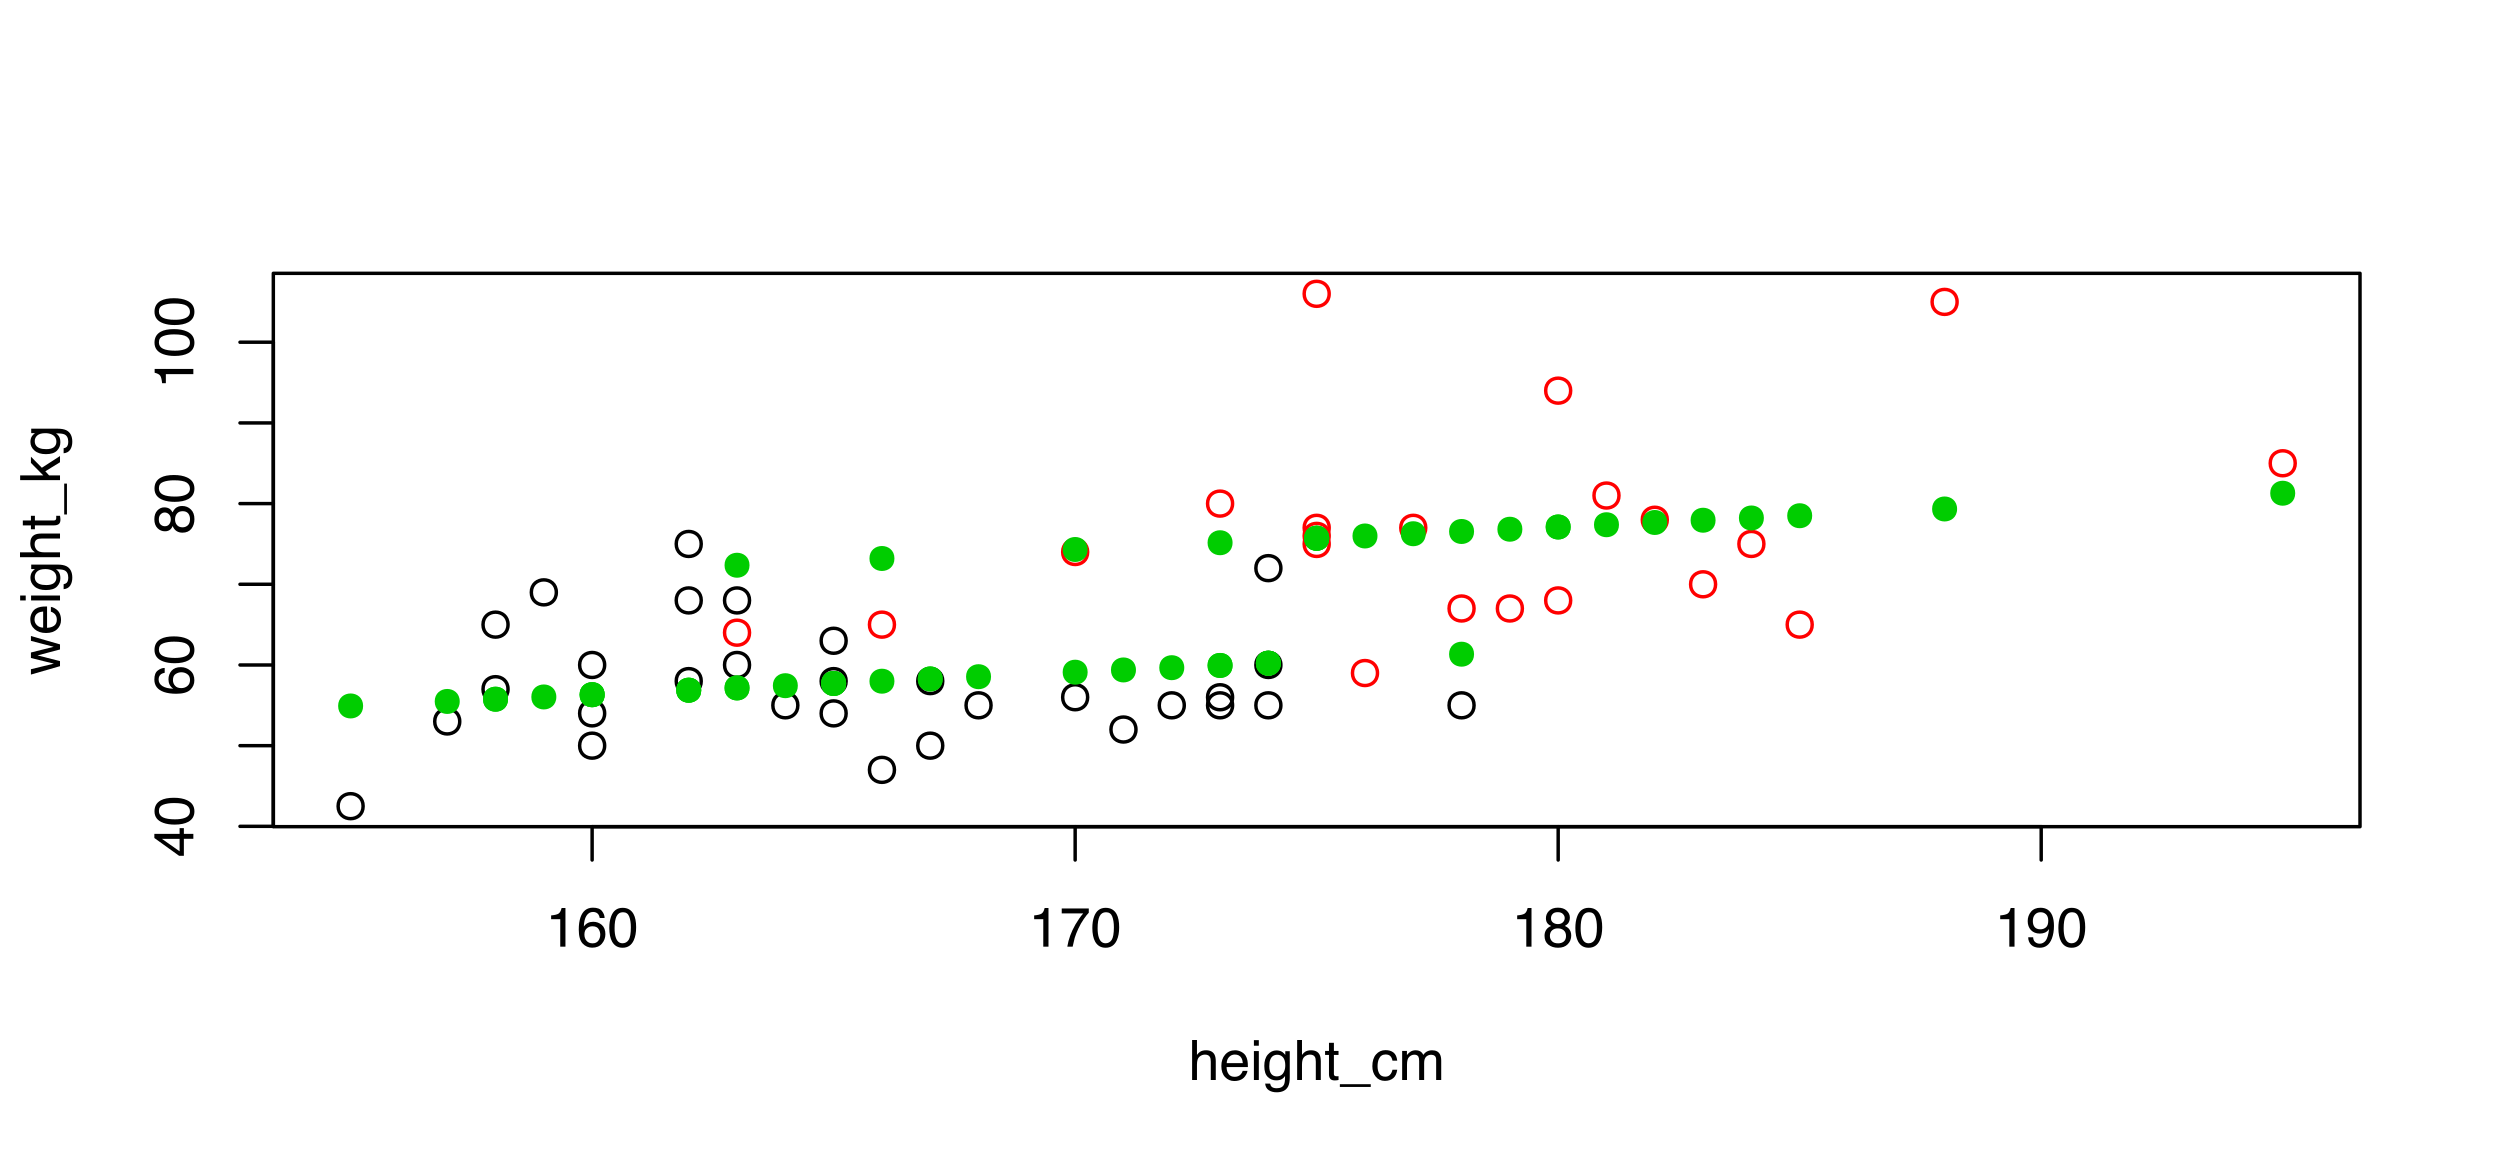 <?xml version="1.0" encoding="UTF-8"?>
<svg xmlns="http://www.w3.org/2000/svg" xmlns:xlink="http://www.w3.org/1999/xlink" width="540pt" height="252pt" viewBox="0 0 540 252" version="1.1">
<defs>
<g>
<symbol overflow="visible" id="glyph0-0">
<path style="stroke:none;" d="M 0.391 0 L 0.391 -8.609 L 7.219 -8.609 L 7.219 0 Z M 6.141 -1.078 L 6.141 -7.531 L 1.469 -7.531 L 1.469 -1.078 Z M 6.141 -1.078 "/>
</symbol>
<symbol overflow="visible" id="glyph0-1">
<path style="stroke:none;" d="M 1.156 -5.938 L 1.156 -6.75 C 1.914 -6.82 2.441 -6.945 2.734 -7.125 C 3.035 -7.301 3.266 -7.711 3.422 -8.359 L 4.25 -8.359 L 4.25 0 L 3.125 0 L 3.125 -5.938 Z M 1.156 -5.938 "/>
</symbol>
<symbol overflow="visible" id="glyph0-2">
<path style="stroke:none;" d="M 3.516 -8.422 C 4.453 -8.422 5.102 -8.176 5.469 -7.688 C 5.844 -7.207 6.031 -6.707 6.031 -6.188 L 4.984 -6.188 C 4.922 -6.52 4.82 -6.781 4.688 -6.969 C 4.426 -7.32 4.039 -7.5 3.531 -7.5 C 2.938 -7.5 2.461 -7.223 2.109 -6.672 C 1.766 -6.129 1.578 -5.352 1.547 -4.344 C 1.785 -4.695 2.086 -4.961 2.453 -5.141 C 2.785 -5.297 3.16 -5.375 3.578 -5.375 C 4.285 -5.375 4.898 -5.148 5.422 -4.703 C 5.941 -4.254 6.203 -3.582 6.203 -2.688 C 6.203 -1.926 5.953 -1.25 5.453 -0.656 C 4.961 -0.07 4.258 0.219 3.344 0.219 C 2.551 0.219 1.867 -0.078 1.297 -0.672 C 0.734 -1.273 0.453 -2.281 0.453 -3.688 C 0.453 -4.727 0.578 -5.613 0.828 -6.344 C 1.316 -7.727 2.211 -8.422 3.516 -8.422 Z M 3.438 -0.719 C 3.988 -0.719 4.398 -0.906 4.672 -1.281 C 4.953 -1.656 5.094 -2.098 5.094 -2.609 C 5.094 -3.035 4.969 -3.441 4.719 -3.828 C 4.477 -4.211 4.031 -4.406 3.375 -4.406 C 2.926 -4.406 2.531 -4.254 2.188 -3.953 C 1.844 -3.66 1.672 -3.211 1.672 -2.609 C 1.672 -2.078 1.828 -1.629 2.141 -1.266 C 2.453 -0.898 2.883 -0.719 3.438 -0.719 Z M 3.438 -0.719 "/>
</symbol>
<symbol overflow="visible" id="glyph0-3">
<path style="stroke:none;" d="M 3.25 -8.391 C 4.332 -8.391 5.117 -7.941 5.609 -7.047 C 5.984 -6.359 6.172 -5.41 6.172 -4.203 C 6.172 -3.066 6 -2.125 5.656 -1.375 C 5.164 -0.301 4.359 0.234 3.234 0.234 C 2.234 0.234 1.484 -0.203 0.984 -1.078 C 0.578 -1.816 0.375 -2.801 0.375 -4.031 C 0.375 -4.977 0.5 -5.797 0.75 -6.484 C 1.207 -7.754 2.039 -8.391 3.25 -8.391 Z M 3.234 -0.734 C 3.785 -0.734 4.223 -0.973 4.547 -1.453 C 4.867 -1.941 5.031 -2.848 5.031 -4.172 C 5.031 -5.117 4.91 -5.898 4.672 -6.516 C 4.441 -7.129 3.988 -7.438 3.312 -7.438 C 2.688 -7.438 2.227 -7.145 1.938 -6.562 C 1.656 -5.977 1.516 -5.117 1.516 -3.984 C 1.516 -3.129 1.609 -2.441 1.797 -1.922 C 2.078 -1.129 2.555 -0.734 3.234 -0.734 Z M 3.234 -0.734 "/>
</symbol>
<symbol overflow="visible" id="glyph0-4">
<path style="stroke:none;" d="M 6.281 -8.25 L 6.281 -7.328 C 6.008 -7.066 5.648 -6.613 5.203 -5.969 C 4.754 -5.32 4.359 -4.625 4.016 -3.875 C 3.672 -3.133 3.41 -2.469 3.234 -1.875 C 3.129 -1.488 2.984 -0.863 2.797 0 L 1.641 0 C 1.898 -1.602 2.484 -3.195 3.391 -4.781 C 3.93 -5.707 4.492 -6.508 5.078 -7.188 L 0.438 -7.188 L 0.438 -8.25 Z M 6.281 -8.25 "/>
</symbol>
<symbol overflow="visible" id="glyph0-5">
<path style="stroke:none;" d="M 3.266 -4.875 C 3.734 -4.875 4.098 -5.004 4.359 -5.266 C 4.617 -5.523 4.75 -5.832 4.75 -6.188 C 4.75 -6.5 4.625 -6.785 4.375 -7.047 C 4.125 -7.316 3.742 -7.453 3.234 -7.453 C 2.723 -7.453 2.352 -7.316 2.125 -7.047 C 1.895 -6.785 1.781 -6.484 1.781 -6.141 C 1.781 -5.742 1.926 -5.43 2.219 -5.203 C 2.52 -4.984 2.867 -4.875 3.266 -4.875 Z M 3.328 -0.719 C 3.816 -0.719 4.223 -0.848 4.547 -1.109 C 4.867 -1.379 5.031 -1.773 5.031 -2.297 C 5.031 -2.836 4.863 -3.25 4.531 -3.531 C 4.195 -3.812 3.77 -3.953 3.25 -3.953 C 2.75 -3.953 2.336 -3.805 2.016 -3.516 C 1.703 -3.234 1.547 -2.836 1.547 -2.328 C 1.547 -1.891 1.691 -1.508 1.984 -1.188 C 2.273 -0.875 2.723 -0.719 3.328 -0.719 Z M 1.828 -4.469 C 1.535 -4.594 1.305 -4.738 1.141 -4.906 C 0.836 -5.219 0.688 -5.625 0.688 -6.125 C 0.688 -6.75 0.91 -7.285 1.359 -7.734 C 1.816 -8.191 2.457 -8.422 3.281 -8.422 C 4.094 -8.422 4.723 -8.207 5.172 -7.781 C 5.629 -7.352 5.859 -6.859 5.859 -6.297 C 5.859 -5.773 5.727 -5.348 5.469 -5.016 C 5.32 -4.836 5.094 -4.66 4.781 -4.484 C 5.125 -4.328 5.395 -4.145 5.594 -3.938 C 5.969 -3.539 6.156 -3.031 6.156 -2.406 C 6.156 -1.664 5.906 -1.039 5.406 -0.531 C 4.914 -0.02 4.219 0.234 3.312 0.234 C 2.488 0.234 1.797 0.016 1.234 -0.422 C 0.672 -0.867 0.391 -1.516 0.391 -2.359 C 0.391 -2.848 0.508 -3.273 0.75 -3.641 C 0.988 -4.004 1.348 -4.281 1.828 -4.469 Z M 1.828 -4.469 "/>
</symbol>
<symbol overflow="visible" id="glyph0-6">
<path style="stroke:none;" d="M 1.594 -2.031 C 1.625 -1.445 1.848 -1.047 2.266 -0.828 C 2.484 -0.703 2.727 -0.641 3 -0.641 C 3.5 -0.641 3.926 -0.848 4.281 -1.266 C 4.633 -1.691 4.891 -2.547 5.047 -3.828 C 4.805 -3.461 4.516 -3.203 4.172 -3.047 C 3.828 -2.898 3.453 -2.828 3.047 -2.828 C 2.242 -2.828 1.602 -3.078 1.125 -3.578 C 0.656 -4.086 0.422 -4.738 0.422 -5.531 C 0.422 -6.289 0.656 -6.957 1.125 -7.531 C 1.594 -8.113 2.281 -8.406 3.188 -8.406 C 4.406 -8.406 5.25 -7.852 5.719 -6.75 C 5.969 -6.145 6.094 -5.391 6.094 -4.484 C 6.094 -3.453 5.941 -2.539 5.641 -1.75 C 5.129 -0.426 4.258 0.234 3.031 0.234 C 2.219 0.234 1.598 0.02 1.172 -0.406 C 0.742 -0.844 0.531 -1.383 0.531 -2.031 Z M 3.188 -3.75 C 3.613 -3.75 4 -3.883 4.344 -4.156 C 4.688 -4.438 4.859 -4.922 4.859 -5.609 C 4.859 -6.223 4.703 -6.68 4.391 -6.984 C 4.078 -7.285 3.68 -7.438 3.203 -7.438 C 2.691 -7.438 2.285 -7.266 1.984 -6.922 C 1.68 -6.578 1.531 -6.113 1.531 -5.531 C 1.531 -4.988 1.66 -4.555 1.922 -4.234 C 2.191 -3.91 2.613 -3.75 3.188 -3.75 Z M 3.188 -3.75 "/>
</symbol>
<symbol overflow="visible" id="glyph0-7">
<path style="stroke:none;" d="M 0.781 -8.641 L 1.828 -8.641 L 1.828 -5.422 C 2.078 -5.742 2.301 -5.969 2.5 -6.094 C 2.844 -6.312 3.27 -6.422 3.781 -6.422 C 4.688 -6.422 5.301 -6.102 5.625 -5.469 C 5.801 -5.125 5.891 -4.645 5.891 -4.031 L 5.891 0 L 4.812 0 L 4.812 -3.953 C 4.812 -4.41 4.75 -4.75 4.625 -4.969 C 4.438 -5.312 4.078 -5.484 3.547 -5.484 C 3.109 -5.484 2.711 -5.332 2.359 -5.031 C 2.004 -4.727 1.828 -4.16 1.828 -3.328 L 1.828 0 L 0.781 0 Z M 0.781 -8.641 "/>
</symbol>
<symbol overflow="visible" id="glyph0-8">
<path style="stroke:none;" d="M 3.391 -6.422 C 3.836 -6.422 4.27 -6.316 4.688 -6.109 C 5.102 -5.898 5.422 -5.629 5.641 -5.297 C 5.848 -4.973 5.988 -4.602 6.062 -4.188 C 6.125 -3.895 6.156 -3.43 6.156 -2.797 L 1.547 -2.797 C 1.566 -2.16 1.719 -1.648 2 -1.266 C 2.281 -0.879 2.719 -0.688 3.312 -0.688 C 3.863 -0.688 4.301 -0.867 4.625 -1.234 C 4.812 -1.441 4.945 -1.688 5.031 -1.969 L 6.062 -1.969 C 6.039 -1.738 5.953 -1.484 5.797 -1.203 C 5.641 -0.922 5.469 -0.688 5.281 -0.5 C 4.957 -0.188 4.555 0.02 4.078 0.125 C 3.828 0.188 3.539 0.219 3.219 0.219 C 2.438 0.219 1.773 -0.062 1.234 -0.625 C 0.691 -1.195 0.422 -1.992 0.422 -3.016 C 0.422 -4.023 0.691 -4.844 1.234 -5.469 C 1.785 -6.102 2.504 -6.422 3.391 -6.422 Z M 5.062 -3.641 C 5.02 -4.098 4.922 -4.461 4.766 -4.734 C 4.484 -5.242 4.004 -5.5 3.328 -5.5 C 2.836 -5.5 2.426 -5.32 2.094 -4.969 C 1.77 -4.625 1.598 -4.18 1.578 -3.641 Z M 3.281 -6.422 Z M 3.281 -6.422 "/>
</symbol>
<symbol overflow="visible" id="glyph0-9">
<path style="stroke:none;" d="M 0.781 -6.25 L 1.844 -6.25 L 1.844 0 L 0.781 0 Z M 0.781 -8.609 L 1.844 -8.609 L 1.844 -7.406 L 0.781 -7.406 Z M 0.781 -8.609 "/>
</symbol>
<symbol overflow="visible" id="glyph0-10">
<path style="stroke:none;" d="M 2.984 -6.391 C 3.484 -6.391 3.914 -6.27 4.281 -6.031 C 4.477 -5.883 4.68 -5.68 4.891 -5.422 L 4.891 -6.219 L 5.859 -6.219 L 5.859 -0.516 C 5.859 0.285 5.742 0.914 5.516 1.375 C 5.078 2.227 4.25 2.656 3.031 2.656 C 2.352 2.656 1.785 2.504 1.328 2.203 C 0.867 1.898 0.609 1.426 0.547 0.781 L 1.625 0.781 C 1.676 1.062 1.773 1.281 1.922 1.438 C 2.16 1.664 2.535 1.781 3.047 1.781 C 3.859 1.781 4.391 1.492 4.641 0.922 C 4.785 0.586 4.852 -0.008 4.844 -0.875 C 4.633 -0.551 4.379 -0.312 4.078 -0.156 C 3.785 0 3.395 0.078 2.906 0.078 C 2.227 0.078 1.633 -0.16 1.125 -0.641 C 0.613 -1.129 0.359 -1.93 0.359 -3.047 C 0.359 -4.098 0.613 -4.914 1.125 -5.5 C 1.645 -6.094 2.266 -6.391 2.984 -6.391 Z M 4.891 -3.172 C 4.891 -3.941 4.727 -4.516 4.406 -4.891 C 4.082 -5.266 3.676 -5.453 3.188 -5.453 C 2.438 -5.453 1.926 -5.102 1.656 -4.406 C 1.508 -4.039 1.438 -3.555 1.438 -2.953 C 1.438 -2.242 1.578 -1.703 1.859 -1.328 C 2.148 -0.961 2.539 -0.781 3.031 -0.781 C 3.789 -0.781 4.32 -1.125 4.625 -1.812 C 4.801 -2.195 4.891 -2.648 4.891 -3.172 Z M 3.109 -6.422 Z M 3.109 -6.422 "/>
</symbol>
<symbol overflow="visible" id="glyph0-11">
<path style="stroke:none;" d="M 0.984 -8.031 L 2.047 -8.031 L 2.047 -6.281 L 3.047 -6.281 L 3.047 -5.422 L 2.047 -5.422 L 2.047 -1.312 C 2.047 -1.094 2.125 -0.945 2.281 -0.875 C 2.352 -0.832 2.488 -0.812 2.688 -0.812 C 2.738 -0.812 2.789 -0.812 2.844 -0.812 C 2.906 -0.82 2.973 -0.828 3.047 -0.828 L 3.047 0 C 2.93 0.031 2.805 0.051 2.672 0.062 C 2.547 0.082 2.406 0.094 2.25 0.094 C 1.758 0.094 1.426 -0.031 1.25 -0.281 C 1.07 -0.531 0.984 -0.859 0.984 -1.266 L 0.984 -5.422 L 0.141 -5.422 L 0.141 -6.281 L 0.984 -6.281 Z M 0.984 -8.031 "/>
</symbol>
<symbol overflow="visible" id="glyph0-12">
<path style="stroke:none;" d="M 0 1.5 L 0 0.906 L 6.672 0.906 L 6.672 1.5 Z M 0 1.5 "/>
</symbol>
<symbol overflow="visible" id="glyph0-13">
<path style="stroke:none;" d="M 3.188 -6.453 C 3.895 -6.453 4.469 -6.281 4.906 -5.938 C 5.352 -5.594 5.625 -5.004 5.719 -4.172 L 4.688 -4.172 C 4.625 -4.555 4.484 -4.875 4.266 -5.125 C 4.047 -5.383 3.688 -5.516 3.188 -5.516 C 2.52 -5.516 2.039 -5.188 1.75 -4.531 C 1.562 -4.102 1.469 -3.578 1.469 -2.953 C 1.469 -2.328 1.598 -1.797 1.859 -1.359 C 2.129 -0.93 2.551 -0.719 3.125 -0.719 C 3.562 -0.719 3.906 -0.852 4.156 -1.125 C 4.414 -1.395 4.594 -1.758 4.688 -2.219 L 5.719 -2.219 C 5.602 -1.383 5.312 -0.773 4.844 -0.391 C 4.375 -0.004 3.773 0.188 3.047 0.188 C 2.223 0.188 1.566 -0.113 1.078 -0.719 C 0.586 -1.32 0.344 -2.07 0.344 -2.969 C 0.344 -4.07 0.609 -4.926 1.141 -5.531 C 1.68 -6.145 2.363 -6.453 3.188 -6.453 Z M 3.031 -6.422 Z M 3.031 -6.422 "/>
</symbol>
<symbol overflow="visible" id="glyph0-14">
<path style="stroke:none;" d="M 0.781 -6.281 L 1.812 -6.281 L 1.812 -5.391 C 2.062 -5.691 2.289 -5.914 2.5 -6.062 C 2.844 -6.301 3.238 -6.422 3.688 -6.422 C 4.188 -6.422 4.586 -6.297 4.891 -6.047 C 5.055 -5.91 5.211 -5.703 5.359 -5.422 C 5.586 -5.766 5.859 -6.016 6.172 -6.172 C 6.492 -6.336 6.852 -6.422 7.25 -6.422 C 8.094 -6.422 8.664 -6.113 8.969 -5.5 C 9.133 -5.176 9.219 -4.734 9.219 -4.172 L 9.219 0 L 8.125 0 L 8.125 -4.359 C 8.125 -4.773 8.02 -5.062 7.812 -5.219 C 7.602 -5.375 7.348 -5.453 7.047 -5.453 C 6.629 -5.453 6.27 -5.312 5.969 -5.031 C 5.676 -4.758 5.531 -4.301 5.531 -3.656 L 5.531 0 L 4.453 0 L 4.453 -4.094 C 4.453 -4.52 4.398 -4.832 4.297 -5.031 C 4.141 -5.32 3.844 -5.469 3.406 -5.469 C 3.008 -5.469 2.645 -5.312 2.312 -5 C 1.988 -4.695 1.828 -4.141 1.828 -3.328 L 1.828 0 L 0.781 0 Z M 0.781 -6.281 "/>
</symbol>
<symbol overflow="visible" id="glyph1-0">
<path style="stroke:none;" d="M 0 -0.391 L -8.609 -0.391 L -8.609 -7.219 L 0 -7.219 Z M -1.078 -6.141 L -7.531 -6.141 L -7.531 -1.469 L -1.078 -1.469 Z M -1.078 -6.141 "/>
</symbol>
<symbol overflow="visible" id="glyph1-1">
<path style="stroke:none;" d="M -2.969 -3.969 L -6.781 -3.969 L -2.969 -1.281 Z M 0 -3.984 L -2.047 -3.984 L -2.047 -0.312 L -3.078 -0.312 L -8.422 -4.156 L -8.422 -5.047 L -2.969 -5.047 L -2.969 -6.281 L -2.047 -6.281 L -2.047 -5.047 L 0 -5.047 Z M 0 -3.984 "/>
</symbol>
<symbol overflow="visible" id="glyph1-2">
<path style="stroke:none;" d="M -8.391 -3.25 C -8.391 -4.332 -7.941 -5.117 -7.047 -5.609 C -6.359 -5.984 -5.41 -6.172 -4.203 -6.172 C -3.066 -6.172 -2.125 -6 -1.375 -5.656 C -0.301 -5.164 0.234 -4.359 0.234 -3.234 C 0.234 -2.234 -0.203 -1.484 -1.078 -0.984 C -1.816 -0.578 -2.801 -0.375 -4.031 -0.375 C -4.977 -0.375 -5.797 -0.5 -6.484 -0.75 C -7.754 -1.207 -8.391 -2.039 -8.391 -3.25 Z M -0.734 -3.234 C -0.734 -3.785 -0.973 -4.223 -1.453 -4.547 C -1.941 -4.867 -2.848 -5.031 -4.172 -5.031 C -5.117 -5.031 -5.898 -4.91 -6.516 -4.672 C -7.129 -4.441 -7.438 -3.988 -7.438 -3.312 C -7.438 -2.688 -7.145 -2.227 -6.562 -1.938 C -5.977 -1.656 -5.117 -1.516 -3.984 -1.516 C -3.129 -1.516 -2.441 -1.609 -1.922 -1.797 C -1.129 -2.078 -0.734 -2.555 -0.734 -3.234 Z M -0.734 -3.234 "/>
</symbol>
<symbol overflow="visible" id="glyph1-3">
<path style="stroke:none;" d="M -8.422 -3.516 C -8.422 -4.453 -8.176 -5.102 -7.688 -5.469 C -7.207 -5.844 -6.707 -6.031 -6.188 -6.031 L -6.188 -4.984 C -6.52 -4.922 -6.781 -4.82 -6.969 -4.688 C -7.32 -4.426 -7.5 -4.039 -7.5 -3.531 C -7.5 -2.938 -7.223 -2.461 -6.672 -2.109 C -6.129 -1.766 -5.352 -1.578 -4.344 -1.547 C -4.695 -1.785 -4.961 -2.086 -5.141 -2.453 C -5.297 -2.785 -5.375 -3.16 -5.375 -3.578 C -5.375 -4.285 -5.148 -4.898 -4.703 -5.422 C -4.254 -5.941 -3.582 -6.203 -2.688 -6.203 C -1.926 -6.203 -1.25 -5.953 -0.656 -5.453 C -0.07 -4.961 0.219 -4.258 0.219 -3.344 C 0.219 -2.551 -0.078 -1.867 -0.672 -1.297 C -1.273 -0.734 -2.281 -0.453 -3.688 -0.453 C -4.727 -0.453 -5.613 -0.578 -6.344 -0.828 C -7.727 -1.316 -8.422 -2.211 -8.422 -3.516 Z M -0.719 -3.438 C -0.719 -3.988 -0.906 -4.398 -1.281 -4.672 C -1.656 -4.953 -2.098 -5.094 -2.609 -5.094 C -3.035 -5.094 -3.441 -4.969 -3.828 -4.719 C -4.211 -4.477 -4.406 -4.031 -4.406 -3.375 C -4.406 -2.926 -4.254 -2.531 -3.953 -2.188 C -3.66 -1.844 -3.211 -1.672 -2.609 -1.672 C -2.078 -1.672 -1.629 -1.828 -1.266 -2.141 C -0.898 -2.453 -0.719 -2.883 -0.719 -3.438 Z M -0.719 -3.438 "/>
</symbol>
<symbol overflow="visible" id="glyph1-4">
<path style="stroke:none;" d="M -4.875 -3.266 C -4.875 -3.734 -5.004 -4.098 -5.266 -4.359 C -5.523 -4.617 -5.832 -4.75 -6.188 -4.75 C -6.5 -4.75 -6.785 -4.625 -7.047 -4.375 C -7.316 -4.125 -7.453 -3.742 -7.453 -3.234 C -7.453 -2.723 -7.316 -2.352 -7.047 -2.125 C -6.785 -1.895 -6.484 -1.781 -6.141 -1.781 C -5.742 -1.781 -5.43 -1.926 -5.203 -2.219 C -4.984 -2.52 -4.875 -2.867 -4.875 -3.266 Z M -0.719 -3.328 C -0.719 -3.816 -0.848 -4.223 -1.109 -4.547 C -1.379 -4.867 -1.773 -5.031 -2.297 -5.031 C -2.836 -5.031 -3.25 -4.863 -3.531 -4.531 C -3.812 -4.195 -3.953 -3.77 -3.953 -3.25 C -3.953 -2.75 -3.805 -2.336 -3.516 -2.016 C -3.234 -1.703 -2.836 -1.547 -2.328 -1.547 C -1.891 -1.547 -1.508 -1.691 -1.188 -1.984 C -0.875 -2.273 -0.719 -2.723 -0.719 -3.328 Z M -4.469 -1.828 C -4.594 -1.535 -4.738 -1.305 -4.906 -1.141 C -5.219 -0.836 -5.625 -0.688 -6.125 -0.688 C -6.75 -0.688 -7.285 -0.91 -7.734 -1.359 C -8.191 -1.816 -8.422 -2.457 -8.422 -3.281 C -8.422 -4.094 -8.207 -4.723 -7.781 -5.172 C -7.352 -5.629 -6.859 -5.859 -6.297 -5.859 C -5.773 -5.859 -5.348 -5.727 -5.016 -5.469 C -4.836 -5.32 -4.66 -5.094 -4.484 -4.781 C -4.328 -5.125 -4.145 -5.395 -3.938 -5.594 C -3.539 -5.969 -3.031 -6.156 -2.406 -6.156 C -1.664 -6.156 -1.039 -5.906 -0.531 -5.406 C -0.02 -4.914 0.234 -4.219 0.234 -3.312 C 0.234 -2.488 0.016 -1.797 -0.422 -1.234 C -0.867 -0.672 -1.516 -0.391 -2.359 -0.391 C -2.848 -0.391 -3.273 -0.508 -3.641 -0.75 C -4.004 -0.988 -4.281 -1.348 -4.469 -1.828 Z M -4.469 -1.828 "/>
</symbol>
<symbol overflow="visible" id="glyph1-5">
<path style="stroke:none;" d="M -5.938 -1.156 L -6.75 -1.156 C -6.82 -1.914 -6.945 -2.441 -7.125 -2.734 C -7.301 -3.035 -7.711 -3.266 -8.359 -3.422 L -8.359 -4.25 L 0 -4.25 L 0 -3.125 L -5.938 -3.125 Z M -5.938 -1.156 "/>
</symbol>
<symbol overflow="visible" id="glyph1-6">
<path style="stroke:none;" d="M -6.281 -1.266 L -1.328 -2.469 L -6.281 -3.688 L -6.281 -4.875 L -1.359 -6.109 L -6.281 -7.391 L -6.281 -8.438 L 0 -6.625 L 0 -5.531 L -4.859 -4.25 L 0 -3.016 L 0 -1.922 L -6.281 -0.109 Z M -6.281 -1.266 "/>
</symbol>
<symbol overflow="visible" id="glyph1-7">
<path style="stroke:none;" d="M -6.422 -3.391 C -6.422 -3.836 -6.316 -4.27 -6.109 -4.688 C -5.898 -5.102 -5.629 -5.422 -5.297 -5.641 C -4.973 -5.848 -4.602 -5.988 -4.188 -6.062 C -3.895 -6.125 -3.43 -6.156 -2.797 -6.156 L -2.797 -1.547 C -2.16 -1.566 -1.648 -1.719 -1.266 -2 C -0.879 -2.281 -0.688 -2.719 -0.688 -3.312 C -0.688 -3.863 -0.867 -4.301 -1.234 -4.625 C -1.441 -4.812 -1.688 -4.945 -1.969 -5.031 L -1.969 -6.062 C -1.738 -6.039 -1.484 -5.953 -1.203 -5.797 C -0.922 -5.641 -0.688 -5.469 -0.5 -5.281 C -0.188 -4.957 0.02 -4.555 0.125 -4.078 C 0.188 -3.828 0.219 -3.539 0.219 -3.219 C 0.219 -2.438 -0.062 -1.773 -0.625 -1.234 C -1.195 -0.691 -1.992 -0.422 -3.016 -0.422 C -4.023 -0.422 -4.844 -0.691 -5.469 -1.234 C -6.102 -1.785 -6.422 -2.504 -6.422 -3.391 Z M -3.641 -5.062 C -4.098 -5.02 -4.461 -4.922 -4.734 -4.766 C -5.242 -4.484 -5.5 -4.004 -5.5 -3.328 C -5.5 -2.836 -5.32 -2.426 -4.969 -2.094 C -4.625 -1.77 -4.18 -1.598 -3.641 -1.578 Z M -6.422 -3.281 Z M -6.422 -3.281 "/>
</symbol>
<symbol overflow="visible" id="glyph1-8">
<path style="stroke:none;" d="M -6.25 -0.781 L -6.25 -1.844 L 0 -1.844 L 0 -0.781 Z M -8.609 -0.781 L -8.609 -1.844 L -7.406 -1.844 L -7.406 -0.781 Z M -8.609 -0.781 "/>
</symbol>
<symbol overflow="visible" id="glyph1-9">
<path style="stroke:none;" d="M -6.391 -2.984 C -6.391 -3.484 -6.27 -3.914 -6.031 -4.281 C -5.883 -4.477 -5.68 -4.68 -5.422 -4.891 L -6.219 -4.891 L -6.219 -5.859 L -0.516 -5.859 C 0.285 -5.859 0.914 -5.742 1.375 -5.516 C 2.227 -5.078 2.656 -4.25 2.656 -3.031 C 2.656 -2.352 2.504 -1.785 2.203 -1.328 C 1.898 -0.867 1.426 -0.609 0.781 -0.547 L 0.781 -1.625 C 1.062 -1.676 1.281 -1.773 1.438 -1.922 C 1.664 -2.16 1.781 -2.535 1.781 -3.047 C 1.781 -3.859 1.492 -4.391 0.922 -4.641 C 0.586 -4.785 -0.008 -4.852 -0.875 -4.844 C -0.551 -4.633 -0.312 -4.379 -0.156 -4.078 C 0 -3.785 0.078 -3.395 0.078 -2.906 C 0.078 -2.227 -0.16 -1.633 -0.641 -1.125 C -1.129 -0.613 -1.93 -0.359 -3.047 -0.359 C -4.098 -0.359 -4.914 -0.613 -5.5 -1.125 C -6.094 -1.645 -6.391 -2.266 -6.391 -2.984 Z M -3.172 -4.891 C -3.941 -4.891 -4.516 -4.727 -4.891 -4.406 C -5.266 -4.082 -5.453 -3.676 -5.453 -3.188 C -5.453 -2.438 -5.102 -1.926 -4.406 -1.656 C -4.039 -1.508 -3.555 -1.438 -2.953 -1.438 C -2.242 -1.438 -1.703 -1.578 -1.328 -1.859 C -0.961 -2.148 -0.781 -2.539 -0.781 -3.031 C -0.781 -3.789 -1.125 -4.32 -1.812 -4.625 C -2.195 -4.801 -2.648 -4.891 -3.172 -4.891 Z M -6.422 -3.109 Z M -6.422 -3.109 "/>
</symbol>
<symbol overflow="visible" id="glyph1-10">
<path style="stroke:none;" d="M -8.641 -0.781 L -8.641 -1.828 L -5.422 -1.828 C -5.742 -2.078 -5.969 -2.301 -6.094 -2.5 C -6.312 -2.844 -6.422 -3.27 -6.422 -3.781 C -6.422 -4.688 -6.102 -5.301 -5.469 -5.625 C -5.125 -5.801 -4.645 -5.891 -4.031 -5.891 L 0 -5.891 L 0 -4.812 L -3.953 -4.812 C -4.41 -4.812 -4.75 -4.75 -4.969 -4.625 C -5.312 -4.438 -5.484 -4.078 -5.484 -3.547 C -5.484 -3.109 -5.332 -2.711 -5.031 -2.359 C -4.727 -2.004 -4.16 -1.828 -3.328 -1.828 L 0 -1.828 L 0 -0.781 Z M -8.641 -0.781 "/>
</symbol>
<symbol overflow="visible" id="glyph1-11">
<path style="stroke:none;" d="M -8.031 -0.984 L -8.031 -2.047 L -6.281 -2.047 L -6.281 -3.047 L -5.422 -3.047 L -5.422 -2.047 L -1.312 -2.047 C -1.094 -2.047 -0.945 -2.125 -0.875 -2.281 C -0.832 -2.352 -0.812 -2.488 -0.812 -2.688 C -0.812 -2.738 -0.812 -2.789 -0.812 -2.844 C -0.82 -2.906 -0.828 -2.973 -0.828 -3.047 L 0 -3.047 C 0.031 -2.93 0.051 -2.805 0.062 -2.672 C 0.082 -2.547 0.094 -2.406 0.094 -2.25 C 0.094 -1.758 -0.031 -1.426 -0.281 -1.25 C -0.531 -1.07 -0.859 -0.984 -1.266 -0.984 L -5.422 -0.984 L -5.422 -0.141 L -6.281 -0.141 L -6.281 -0.984 Z M -8.031 -0.984 "/>
</symbol>
<symbol overflow="visible" id="glyph1-12">
<path style="stroke:none;" d="M 1.5 0 L 0.906 0 L 0.906 -6.672 L 1.5 -6.672 Z M 1.5 0 "/>
</symbol>
<symbol overflow="visible" id="glyph1-13">
<path style="stroke:none;" d="M -8.609 -0.75 L -8.609 -1.766 L -3.609 -1.766 L -6.281 -4.469 L -6.281 -5.812 L -3.922 -3.422 L 0 -5.953 L 0 -4.609 L -3.172 -2.656 L -2.359 -1.766 L 0 -1.766 L 0 -0.75 Z M -8.609 -0.75 "/>
</symbol>
</g>
</defs>
<g id="surface194">
<path style="fill:none;stroke-width:0.75;stroke-linecap:round;stroke-linejoin:round;stroke:rgb(100%,0%,0%);stroke-opacity:1;stroke-miterlimit:10;" d="M 328.832 131.434 C 328.832 135.035 323.434 135.035 323.434 131.434 C 323.434 127.836 328.832 127.836 328.832 131.434 "/>
<path style="fill:none;stroke-width:0.75;stroke-linecap:round;stroke-linejoin:round;stroke:rgb(0%,0%,0%);stroke-opacity:1;stroke-miterlimit:10;" d="M 203.633 147.121 C 203.633 150.719 198.234 150.719 198.234 147.121 C 198.234 143.52 203.633 143.52 203.633 147.121 "/>
<path style="fill:none;stroke-width:0.75;stroke-linecap:round;stroke-linejoin:round;stroke:rgb(0%,0%,0%);stroke-opacity:1;stroke-miterlimit:10;" d="M 234.934 150.605 C 234.934 154.207 229.535 154.207 229.535 150.605 C 229.535 147.004 234.934 147.004 234.934 150.605 "/>
<path style="fill:none;stroke-width:0.75;stroke-linecap:round;stroke-linejoin:round;stroke:rgb(100%,0%,0%);stroke-opacity:1;stroke-miterlimit:10;" d="M 339.266 84.379 C 339.266 87.98 333.867 87.98 333.867 84.379 C 333.867 80.781 339.266 80.781 339.266 84.379 "/>
<path style="fill:none;stroke-width:0.75;stroke-linecap:round;stroke-linejoin:round;stroke:rgb(0%,0%,0%);stroke-opacity:1;stroke-miterlimit:10;" d="M 130.602 143.633 C 130.602 147.234 125.199 147.234 125.199 143.633 C 125.199 140.035 130.602 140.035 130.602 143.633 "/>
<path style="fill:none;stroke-width:0.75;stroke-linecap:round;stroke-linejoin:round;stroke:rgb(100%,0%,0%);stroke-opacity:1;stroke-miterlimit:10;" d="M 287.102 114.008 C 287.102 117.605 281.699 117.605 281.699 114.008 C 281.699 110.406 287.102 110.406 287.102 114.008 "/>
<path style="fill:none;stroke-width:0.75;stroke-linecap:round;stroke-linejoin:round;stroke:rgb(0%,0%,0%);stroke-opacity:1;stroke-miterlimit:10;" d="M 266.234 150.605 C 266.234 154.207 260.832 154.207 260.832 150.605 C 260.832 147.004 266.234 147.004 266.234 150.605 "/>
<path style="fill:none;stroke-width:0.75;stroke-linecap:round;stroke-linejoin:round;stroke:rgb(0%,0%,0%);stroke-opacity:1;stroke-miterlimit:10;" d="M 151.465 117.492 C 151.465 121.094 146.066 121.094 146.066 117.492 C 146.066 113.895 151.465 113.895 151.465 117.492 "/>
<path style="fill:none;stroke-width:0.75;stroke-linecap:round;stroke-linejoin:round;stroke:rgb(100%,0%,0%);stroke-opacity:1;stroke-miterlimit:10;" d="M 266.234 108.777 C 266.234 112.379 260.832 112.379 260.832 108.777 C 260.832 105.18 266.234 105.18 266.234 108.777 "/>
<path style="fill:none;stroke-width:0.75;stroke-linecap:round;stroke-linejoin:round;stroke:rgb(100%,0%,0%);stroke-opacity:1;stroke-miterlimit:10;" d="M 422.734 65.211 C 422.734 68.809 417.332 68.809 417.332 65.211 C 417.332 61.609 422.734 61.609 422.734 65.211 "/>
<path style="fill:none;stroke-width:0.75;stroke-linecap:round;stroke-linejoin:round;stroke:rgb(100%,0%,0%);stroke-opacity:1;stroke-miterlimit:10;" d="M 297.535 145.379 C 297.535 148.977 292.133 148.977 292.133 145.379 C 292.133 141.777 297.535 141.777 297.535 145.379 "/>
<path style="fill:none;stroke-width:0.75;stroke-linecap:round;stroke-linejoin:round;stroke:rgb(100%,0%,0%);stroke-opacity:1;stroke-miterlimit:10;" d="M 370.566 126.207 C 370.566 129.809 365.168 129.809 365.168 126.207 C 365.168 122.605 370.566 122.605 370.566 126.207 "/>
<path style="fill:none;stroke-width:0.75;stroke-linecap:round;stroke-linejoin:round;stroke:rgb(0%,0%,0%);stroke-opacity:1;stroke-miterlimit:10;" d="M 109.734 148.863 C 109.734 152.465 104.332 152.465 104.332 148.863 C 104.332 145.262 109.734 145.262 109.734 148.863 "/>
<path style="fill:none;stroke-width:0.75;stroke-linecap:round;stroke-linejoin:round;stroke:rgb(0%,0%,0%);stroke-opacity:1;stroke-miterlimit:10;" d="M 130.602 161.062 C 130.602 164.664 125.199 164.664 125.199 161.062 C 125.199 157.461 130.602 157.461 130.602 161.062 "/>
<path style="fill:none;stroke-width:0.75;stroke-linecap:round;stroke-linejoin:round;stroke:rgb(100%,0%,0%);stroke-opacity:1;stroke-miterlimit:10;" d="M 360.133 112.266 C 360.133 115.863 354.734 115.863 354.734 112.266 C 354.734 108.664 360.133 108.664 360.133 112.266 "/>
<path style="fill:none;stroke-width:0.75;stroke-linecap:round;stroke-linejoin:round;stroke:rgb(0%,0%,0%);stroke-opacity:1;stroke-miterlimit:10;" d="M 172.332 152.348 C 172.332 155.949 166.934 155.949 166.934 152.348 C 166.934 148.75 172.332 148.75 172.332 152.348 "/>
<path style="fill:none;stroke-width:0.75;stroke-linecap:round;stroke-linejoin:round;stroke:rgb(100%,0%,0%);stroke-opacity:1;stroke-miterlimit:10;" d="M 287.102 63.465 C 287.102 67.066 281.699 67.066 281.699 63.465 C 281.699 59.867 287.102 59.867 287.102 63.465 "/>
<path style="fill:none;stroke-width:0.75;stroke-linecap:round;stroke-linejoin:round;stroke:rgb(0%,0%,0%);stroke-opacity:1;stroke-miterlimit:10;" d="M 161.898 129.691 C 161.898 133.293 156.5 133.293 156.5 129.691 C 156.5 126.094 161.898 126.094 161.898 129.691 "/>
<path style="fill:none;stroke-width:0.75;stroke-linecap:round;stroke-linejoin:round;stroke:rgb(0%,0%,0%);stroke-opacity:1;stroke-miterlimit:10;" d="M 151.465 129.691 C 151.465 133.293 146.066 133.293 146.066 129.691 C 146.066 126.094 151.465 126.094 151.465 129.691 "/>
<path style="fill:none;stroke-width:0.75;stroke-linecap:round;stroke-linejoin:round;stroke:rgb(0%,0%,0%);stroke-opacity:1;stroke-miterlimit:10;" d="M 109.734 134.922 C 109.734 138.52 104.332 138.52 104.332 134.922 C 104.332 131.32 109.734 131.32 109.734 134.922 "/>
<path style="fill:none;stroke-width:0.75;stroke-linecap:round;stroke-linejoin:round;stroke:rgb(100%,0%,0%);stroke-opacity:1;stroke-miterlimit:10;" d="M 287.102 115.75 C 287.102 119.352 281.699 119.352 281.699 115.75 C 281.699 112.148 287.102 112.148 287.102 115.75 "/>
<path style="fill:none;stroke-width:0.75;stroke-linecap:round;stroke-linejoin:round;stroke:rgb(0%,0%,0%);stroke-opacity:1;stroke-miterlimit:10;" d="M 78.434 174.133 C 78.434 177.734 73.035 177.734 73.035 174.133 C 73.035 170.535 78.434 170.535 78.434 174.133 "/>
<path style="fill:none;stroke-width:0.75;stroke-linecap:round;stroke-linejoin:round;stroke:rgb(0%,0%,0%);stroke-opacity:1;stroke-miterlimit:10;" d="M 255.801 152.348 C 255.801 155.949 250.398 155.949 250.398 152.348 C 250.398 148.75 255.801 148.75 255.801 152.348 "/>
<path style="fill:none;stroke-width:0.75;stroke-linecap:round;stroke-linejoin:round;stroke:rgb(0%,0%,0%);stroke-opacity:1;stroke-miterlimit:10;" d="M 120.168 127.949 C 120.168 131.551 114.766 131.551 114.766 127.949 C 114.766 124.348 120.168 124.348 120.168 127.949 "/>
<path style="fill:none;stroke-width:0.75;stroke-linecap:round;stroke-linejoin:round;stroke:rgb(0%,0%,0%);stroke-opacity:1;stroke-miterlimit:10;" d="M 161.898 143.633 C 161.898 147.234 156.5 147.234 156.5 143.633 C 156.5 140.035 161.898 140.035 161.898 143.633 "/>
<path style="fill:none;stroke-width:0.75;stroke-linecap:round;stroke-linejoin:round;stroke:rgb(0%,0%,0%);stroke-opacity:1;stroke-miterlimit:10;" d="M 182.766 147.121 C 182.766 150.719 177.367 150.719 177.367 147.121 C 177.367 143.52 182.766 143.52 182.766 147.121 "/>
<path style="fill:none;stroke-width:0.75;stroke-linecap:round;stroke-linejoin:round;stroke:rgb(0%,0%,0%);stroke-opacity:1;stroke-miterlimit:10;" d="M 245.367 157.578 C 245.367 161.176 239.965 161.176 239.965 157.578 C 239.965 153.977 245.367 153.977 245.367 157.578 "/>
<path style="fill:none;stroke-width:0.75;stroke-linecap:round;stroke-linejoin:round;stroke:rgb(0%,0%,0%);stroke-opacity:1;stroke-miterlimit:10;" d="M 193.199 166.289 C 193.199 169.891 187.801 169.891 187.801 166.289 C 187.801 162.691 193.199 162.691 193.199 166.289 "/>
<path style="fill:none;stroke-width:0.75;stroke-linecap:round;stroke-linejoin:round;stroke:rgb(100%,0%,0%);stroke-opacity:1;stroke-miterlimit:10;" d="M 391.434 134.922 C 391.434 138.52 386.035 138.52 386.035 134.922 C 386.035 131.32 391.434 131.32 391.434 134.922 "/>
<path style="fill:none;stroke-width:0.75;stroke-linecap:round;stroke-linejoin:round;stroke:rgb(100%,0%,0%);stroke-opacity:1;stroke-miterlimit:10;" d="M 318.398 131.434 C 318.398 135.035 313 135.035 313 131.434 C 313 127.836 318.398 127.836 318.398 131.434 "/>
<path style="fill:none;stroke-width:0.75;stroke-linecap:round;stroke-linejoin:round;stroke:rgb(100%,0%,0%);stroke-opacity:1;stroke-miterlimit:10;" d="M 339.266 129.691 C 339.266 133.293 333.867 133.293 333.867 129.691 C 333.867 126.094 339.266 126.094 339.266 129.691 "/>
<path style="fill:none;stroke-width:0.75;stroke-linecap:round;stroke-linejoin:round;stroke:rgb(100%,0%,0%);stroke-opacity:1;stroke-miterlimit:10;" d="M 234.934 119.234 C 234.934 122.836 229.535 122.836 229.535 119.234 C 229.535 115.637 234.934 115.637 234.934 119.234 "/>
<path style="fill:none;stroke-width:0.75;stroke-linecap:round;stroke-linejoin:round;stroke:rgb(0%,0%,0%);stroke-opacity:1;stroke-miterlimit:10;" d="M 214.066 152.348 C 214.066 155.949 208.668 155.949 208.668 152.348 C 208.668 148.75 214.066 148.75 214.066 152.348 "/>
<path style="fill:none;stroke-width:0.75;stroke-linecap:round;stroke-linejoin:round;stroke:rgb(0%,0%,0%);stroke-opacity:1;stroke-miterlimit:10;" d="M 276.668 152.348 C 276.668 155.949 271.266 155.949 271.266 152.348 C 271.266 148.75 276.668 148.75 276.668 152.348 "/>
<path style="fill:none;stroke-width:0.75;stroke-linecap:round;stroke-linejoin:round;stroke:rgb(0%,0%,0%);stroke-opacity:1;stroke-miterlimit:10;" d="M 276.668 143.633 C 276.668 147.234 271.266 147.234 271.266 143.633 C 271.266 140.035 276.668 140.035 276.668 143.633 "/>
<path style="fill:none;stroke-width:0.75;stroke-linecap:round;stroke-linejoin:round;stroke:rgb(0%,0%,0%);stroke-opacity:1;stroke-miterlimit:10;" d="M 203.633 161.062 C 203.633 164.664 198.234 164.664 198.234 161.062 C 198.234 157.461 203.633 157.461 203.633 161.062 "/>
<path style="fill:none;stroke-width:0.75;stroke-linecap:round;stroke-linejoin:round;stroke:rgb(0%,0%,0%);stroke-opacity:1;stroke-miterlimit:10;" d="M 266.234 152.348 C 266.234 155.949 260.832 155.949 260.832 152.348 C 260.832 148.75 266.234 148.75 266.234 152.348 "/>
<path style="fill:none;stroke-width:0.75;stroke-linecap:round;stroke-linejoin:round;stroke:rgb(0%,0%,0%);stroke-opacity:1;stroke-miterlimit:10;" d="M 151.465 147.121 C 151.465 150.719 146.066 150.719 146.066 147.121 C 146.066 143.52 151.465 143.52 151.465 147.121 "/>
<path style="fill:none;stroke-width:0.75;stroke-linecap:round;stroke-linejoin:round;stroke:rgb(100%,0%,0%);stroke-opacity:1;stroke-miterlimit:10;" d="M 287.102 117.492 C 287.102 121.094 281.699 121.094 281.699 117.492 C 281.699 113.895 287.102 113.895 287.102 117.492 "/>
<path style="fill:none;stroke-width:0.75;stroke-linecap:round;stroke-linejoin:round;stroke:rgb(0%,0%,0%);stroke-opacity:1;stroke-miterlimit:10;" d="M 99.301 155.836 C 99.301 159.434 93.898 159.434 93.898 155.836 C 93.898 152.234 99.301 152.234 99.301 155.836 "/>
<path style="fill:none;stroke-width:0.75;stroke-linecap:round;stroke-linejoin:round;stroke:rgb(100%,0%,0%);stroke-opacity:1;stroke-miterlimit:10;" d="M 349.699 107.035 C 349.699 110.637 344.301 110.637 344.301 107.035 C 344.301 103.438 349.699 103.438 349.699 107.035 "/>
<path style="fill:none;stroke-width:0.75;stroke-linecap:round;stroke-linejoin:round;stroke:rgb(0%,0%,0%);stroke-opacity:1;stroke-miterlimit:10;" d="M 182.766 154.09 C 182.766 157.691 177.367 157.691 177.367 154.09 C 177.367 150.492 182.766 150.492 182.766 154.09 "/>
<path style="fill:none;stroke-width:0.75;stroke-linecap:round;stroke-linejoin:round;stroke:rgb(0%,0%,0%);stroke-opacity:1;stroke-miterlimit:10;" d="M 318.398 152.348 C 318.398 155.949 313 155.949 313 152.348 C 313 148.75 318.398 148.75 318.398 152.348 "/>
<path style="fill:none;stroke-width:0.75;stroke-linecap:round;stroke-linejoin:round;stroke:rgb(0%,0%,0%);stroke-opacity:1;stroke-miterlimit:10;" d="M 276.668 122.723 C 276.668 126.32 271.266 126.32 271.266 122.723 C 271.266 119.121 276.668 119.121 276.668 122.723 "/>
<path style="fill:none;stroke-width:0.75;stroke-linecap:round;stroke-linejoin:round;stroke:rgb(100%,0%,0%);stroke-opacity:1;stroke-miterlimit:10;" d="M 193.199 134.922 C 193.199 138.52 187.801 138.52 187.801 134.922 C 187.801 131.32 193.199 131.32 193.199 134.922 "/>
<path style="fill:none;stroke-width:0.75;stroke-linecap:round;stroke-linejoin:round;stroke:rgb(100%,0%,0%);stroke-opacity:1;stroke-miterlimit:10;" d="M 161.898 136.664 C 161.898 140.262 156.5 140.262 156.5 136.664 C 156.5 133.062 161.898 133.062 161.898 136.664 "/>
<path style="fill:none;stroke-width:0.75;stroke-linecap:round;stroke-linejoin:round;stroke:rgb(0%,0%,0%);stroke-opacity:1;stroke-miterlimit:10;" d="M 130.602 154.09 C 130.602 157.691 125.199 157.691 125.199 154.09 C 125.199 150.492 130.602 150.492 130.602 154.09 "/>
<path style="fill:none;stroke-width:0.75;stroke-linecap:round;stroke-linejoin:round;stroke:rgb(100%,0%,0%);stroke-opacity:1;stroke-miterlimit:10;" d="M 495.766 100.066 C 495.766 103.664 490.367 103.664 490.367 100.066 C 490.367 96.465 495.766 96.465 495.766 100.066 "/>
<path style="fill:none;stroke-width:0.75;stroke-linecap:round;stroke-linejoin:round;stroke:rgb(0%,0%,0%);stroke-opacity:1;stroke-miterlimit:10;" d="M 182.766 138.406 C 182.766 142.008 177.367 142.008 177.367 138.406 C 177.367 134.805 182.766 134.805 182.766 138.406 "/>
<path style="fill:none;stroke-width:0.75;stroke-linecap:round;stroke-linejoin:round;stroke:rgb(100%,0%,0%);stroke-opacity:1;stroke-miterlimit:10;" d="M 381 117.492 C 381 121.094 375.602 121.094 375.602 117.492 C 375.602 113.895 381 113.895 381 117.492 "/>
<path style="fill:none;stroke-width:0.75;stroke-linecap:round;stroke-linejoin:round;stroke:rgb(100%,0%,0%);stroke-opacity:1;stroke-miterlimit:10;" d="M 307.965 114.008 C 307.965 117.605 302.566 117.605 302.566 114.008 C 302.566 110.406 307.965 110.406 307.965 114.008 "/>
<path style="fill:none;stroke-width:0.75;stroke-linecap:round;stroke-linejoin:round;stroke:rgb(0%,0%,0%);stroke-opacity:1;stroke-miterlimit:10;" d="M 127.898 178.559 L 440.898 178.559 "/>
<path style="fill:none;stroke-width:0.75;stroke-linecap:round;stroke-linejoin:round;stroke:rgb(0%,0%,0%);stroke-opacity:1;stroke-miterlimit:10;" d="M 127.898 178.559 L 127.898 185.762 "/>
<path style="fill:none;stroke-width:0.75;stroke-linecap:round;stroke-linejoin:round;stroke:rgb(0%,0%,0%);stroke-opacity:1;stroke-miterlimit:10;" d="M 232.234 178.559 L 232.234 185.762 "/>
<path style="fill:none;stroke-width:0.75;stroke-linecap:round;stroke-linejoin:round;stroke:rgb(0%,0%,0%);stroke-opacity:1;stroke-miterlimit:10;" d="M 336.566 178.559 L 336.566 185.762 "/>
<path style="fill:none;stroke-width:0.75;stroke-linecap:round;stroke-linejoin:round;stroke:rgb(0%,0%,0%);stroke-opacity:1;stroke-miterlimit:10;" d="M 440.898 178.559 L 440.898 185.762 "/>
<g style="fill:rgb(0%,0%,0%);fill-opacity:1;">
  <use xlink:href="#glyph0-1" x="117.887" y="204.48"/>
  <use xlink:href="#glyph0-2" x="124.561" y="204.48"/>
  <use xlink:href="#glyph0-3" x="131.234" y="204.48"/>
</g>
<g style="fill:rgb(0%,0%,0%);fill-opacity:1;">
  <use xlink:href="#glyph0-1" x="222.223" y="204.48"/>
  <use xlink:href="#glyph0-4" x="228.896" y="204.48"/>
  <use xlink:href="#glyph0-3" x="235.57" y="204.48"/>
</g>
<g style="fill:rgb(0%,0%,0%);fill-opacity:1;">
  <use xlink:href="#glyph0-1" x="326.555" y="204.48"/>
  <use xlink:href="#glyph0-5" x="333.229" y="204.48"/>
  <use xlink:href="#glyph0-3" x="339.902" y="204.48"/>
</g>
<g style="fill:rgb(0%,0%,0%);fill-opacity:1;">
  <use xlink:href="#glyph0-1" x="430.887" y="204.48"/>
  <use xlink:href="#glyph0-6" x="437.561" y="204.48"/>
  <use xlink:href="#glyph0-3" x="444.234" y="204.48"/>
</g>
<path style="fill:none;stroke-width:0.75;stroke-linecap:round;stroke-linejoin:round;stroke:rgb(0%,0%,0%);stroke-opacity:1;stroke-miterlimit:10;" d="M 59.039 178.492 L 59.039 73.922 "/>
<path style="fill:none;stroke-width:0.75;stroke-linecap:round;stroke-linejoin:round;stroke:rgb(0%,0%,0%);stroke-opacity:1;stroke-miterlimit:10;" d="M 59.039 178.492 L 51.84 178.492 "/>
<path style="fill:none;stroke-width:0.75;stroke-linecap:round;stroke-linejoin:round;stroke:rgb(0%,0%,0%);stroke-opacity:1;stroke-miterlimit:10;" d="M 59.039 161.062 L 51.84 161.062 "/>
<path style="fill:none;stroke-width:0.75;stroke-linecap:round;stroke-linejoin:round;stroke:rgb(0%,0%,0%);stroke-opacity:1;stroke-miterlimit:10;" d="M 59.039 143.633 L 51.84 143.633 "/>
<path style="fill:none;stroke-width:0.75;stroke-linecap:round;stroke-linejoin:round;stroke:rgb(0%,0%,0%);stroke-opacity:1;stroke-miterlimit:10;" d="M 59.039 126.207 L 51.84 126.207 "/>
<path style="fill:none;stroke-width:0.75;stroke-linecap:round;stroke-linejoin:round;stroke:rgb(0%,0%,0%);stroke-opacity:1;stroke-miterlimit:10;" d="M 59.039 108.777 L 51.84 108.777 "/>
<path style="fill:none;stroke-width:0.75;stroke-linecap:round;stroke-linejoin:round;stroke:rgb(0%,0%,0%);stroke-opacity:1;stroke-miterlimit:10;" d="M 59.039 91.352 L 51.84 91.352 "/>
<path style="fill:none;stroke-width:0.75;stroke-linecap:round;stroke-linejoin:round;stroke:rgb(0%,0%,0%);stroke-opacity:1;stroke-miterlimit:10;" d="M 59.039 73.922 L 51.84 73.922 "/>
<g style="fill:rgb(0%,0%,0%);fill-opacity:1;">
  <use xlink:href="#glyph1-1" x="41.762" y="185.164"/>
  <use xlink:href="#glyph1-2" x="41.762" y="178.49"/>
</g>
<g style="fill:rgb(0%,0%,0%);fill-opacity:1;">
  <use xlink:href="#glyph1-3" x="41.762" y="150.305"/>
  <use xlink:href="#glyph1-2" x="41.762" y="143.631"/>
</g>
<g style="fill:rgb(0%,0%,0%);fill-opacity:1;">
  <use xlink:href="#glyph1-4" x="41.762" y="115.449"/>
  <use xlink:href="#glyph1-2" x="41.762" y="108.775"/>
</g>
<g style="fill:rgb(0%,0%,0%);fill-opacity:1;">
  <use xlink:href="#glyph1-5" x="41.762" y="83.934"/>
  <use xlink:href="#glyph1-2" x="41.762" y="77.26"/>
  <use xlink:href="#glyph1-2" x="41.762" y="70.586"/>
</g>
<path style="fill:none;stroke-width:0.75;stroke-linecap:round;stroke-linejoin:round;stroke:rgb(0%,0%,0%);stroke-opacity:1;stroke-miterlimit:10;" d="M 59.039 178.559 L 509.762 178.559 L 509.762 59.039 L 59.039 59.039 L 59.039 178.559 "/>
<g style="fill:rgb(0%,0%,0%);fill-opacity:1;">
  <use xlink:href="#glyph0-7" x="256.715" y="233.281"/>
  <use xlink:href="#glyph0-8" x="263.389" y="233.281"/>
  <use xlink:href="#glyph0-9" x="270.062" y="233.281"/>
  <use xlink:href="#glyph0-10" x="272.729" y="233.281"/>
  <use xlink:href="#glyph0-7" x="279.402" y="233.281"/>
  <use xlink:href="#glyph0-11" x="286.076" y="233.281"/>
  <use xlink:href="#glyph0-12" x="289.41" y="233.281"/>
  <use xlink:href="#glyph0-13" x="296.084" y="233.281"/>
  <use xlink:href="#glyph0-14" x="302.084" y="233.281"/>
</g>
<g style="fill:rgb(0%,0%,0%);fill-opacity:1;">
  <use xlink:href="#glyph1-6" x="12.961" y="145.816"/>
  <use xlink:href="#glyph1-7" x="12.961" y="137.15"/>
  <use xlink:href="#glyph1-8" x="12.961" y="130.477"/>
  <use xlink:href="#glyph1-9" x="12.961" y="127.811"/>
  <use xlink:href="#glyph1-10" x="12.961" y="121.137"/>
  <use xlink:href="#glyph1-11" x="12.961" y="114.463"/>
  <use xlink:href="#glyph1-12" x="12.961" y="111.129"/>
  <use xlink:href="#glyph1-13" x="12.961" y="104.455"/>
  <use xlink:href="#glyph1-9" x="12.961" y="98.455"/>
</g>
<path style=" stroke:none;fill-rule:nonzero;fill:rgb(0%,80.392%,0%);fill-opacity:1;" d="M 328.832 114.312 C 328.832 117.914 323.434 117.914 323.434 114.312 C 323.434 110.715 328.832 110.715 328.832 114.312 "/>
<path style=" stroke:none;fill-rule:nonzero;fill:rgb(0%,80.392%,0%);fill-opacity:1;" d="M 203.633 146.652 C 203.633 150.254 198.234 150.254 198.234 146.652 C 198.234 143.051 203.633 143.051 203.633 146.652 "/>
<path style=" stroke:none;fill-rule:nonzero;fill:rgb(0%,80.392%,0%);fill-opacity:1;" d="M 234.934 145.195 C 234.934 148.793 229.535 148.793 229.535 145.195 C 229.535 141.594 234.934 141.594 234.934 145.195 "/>
<path style=" stroke:none;fill-rule:nonzero;fill:rgb(0%,80.392%,0%);fill-opacity:1;" d="M 339.266 113.828 C 339.266 117.43 333.867 117.43 333.867 113.828 C 333.867 110.227 339.266 110.227 339.266 113.828 "/>
<path style=" stroke:none;fill-rule:nonzero;fill:rgb(0%,80.392%,0%);fill-opacity:1;" d="M 130.602 150.055 C 130.602 153.656 125.199 153.656 125.199 150.055 C 125.199 146.457 130.602 146.457 130.602 150.055 "/>
<path style=" stroke:none;fill-rule:nonzero;fill:rgb(0%,80.392%,0%);fill-opacity:1;" d="M 287.102 116.258 C 287.102 119.859 281.699 119.859 281.699 116.258 C 281.699 112.66 287.102 112.66 287.102 116.258 "/>
<path style=" stroke:none;fill-rule:nonzero;fill:rgb(0%,80.392%,0%);fill-opacity:1;" d="M 266.234 143.734 C 266.234 147.336 260.832 147.336 260.832 143.734 C 260.832 140.137 266.234 140.137 266.234 143.734 "/>
<path style=" stroke:none;fill-rule:nonzero;fill:rgb(0%,80.392%,0%);fill-opacity:1;" d="M 151.465 149.082 C 151.465 152.684 146.066 152.684 146.066 149.082 C 146.066 145.484 151.465 145.484 151.465 149.082 "/>
<path style=" stroke:none;fill-rule:nonzero;fill:rgb(0%,80.392%,0%);fill-opacity:1;" d="M 266.234 117.23 C 266.234 120.832 260.832 120.832 260.832 117.23 C 260.832 113.633 266.234 113.633 266.234 117.23 "/>
<path style=" stroke:none;fill-rule:nonzero;fill:rgb(0%,80.392%,0%);fill-opacity:1;" d="M 422.734 109.941 C 422.734 113.539 417.332 113.539 417.332 109.941 C 417.332 106.34 422.734 106.34 422.734 109.941 "/>
<path style=" stroke:none;fill-rule:nonzero;fill:rgb(0%,80.392%,0%);fill-opacity:1;" d="M 297.535 115.773 C 297.535 119.371 292.133 119.371 292.133 115.773 C 292.133 112.172 297.535 112.172 297.535 115.773 "/>
<path style=" stroke:none;fill-rule:nonzero;fill:rgb(0%,80.392%,0%);fill-opacity:1;" d="M 370.566 112.371 C 370.566 115.969 365.168 115.969 365.168 112.371 C 365.168 108.77 370.566 108.77 370.566 112.371 "/>
<path style=" stroke:none;fill-rule:nonzero;fill:rgb(0%,80.392%,0%);fill-opacity:1;" d="M 109.734 151.027 C 109.734 154.629 104.332 154.629 104.332 151.027 C 104.332 147.426 109.734 147.426 109.734 151.027 "/>
<path style=" stroke:none;fill-rule:nonzero;fill:rgb(0%,80.392%,0%);fill-opacity:1;" d="M 130.602 150.055 C 130.602 153.656 125.199 153.656 125.199 150.055 C 125.199 146.457 130.602 146.457 130.602 150.055 "/>
<path style=" stroke:none;fill-rule:nonzero;fill:rgb(0%,80.392%,0%);fill-opacity:1;" d="M 360.133 112.855 C 360.133 116.457 354.734 116.457 354.734 112.855 C 354.734 109.258 360.133 109.258 360.133 112.855 "/>
<path style=" stroke:none;fill-rule:nonzero;fill:rgb(0%,80.392%,0%);fill-opacity:1;" d="M 172.332 148.109 C 172.332 151.711 166.934 151.711 166.934 148.109 C 166.934 144.512 172.332 144.512 172.332 148.109 "/>
<path style=" stroke:none;fill-rule:nonzero;fill:rgb(0%,80.392%,0%);fill-opacity:1;" d="M 287.102 116.258 C 287.102 119.859 281.699 119.859 281.699 116.258 C 281.699 112.66 287.102 112.66 287.102 116.258 "/>
<path style=" stroke:none;fill-rule:nonzero;fill:rgb(0%,80.392%,0%);fill-opacity:1;" d="M 161.898 148.598 C 161.898 152.195 156.5 152.195 156.5 148.598 C 156.5 144.996 161.898 144.996 161.898 148.598 "/>
<path style=" stroke:none;fill-rule:nonzero;fill:rgb(0%,80.392%,0%);fill-opacity:1;" d="M 151.465 149.082 C 151.465 152.684 146.066 152.684 146.066 149.082 C 146.066 145.484 151.465 145.484 151.465 149.082 "/>
<path style=" stroke:none;fill-rule:nonzero;fill:rgb(0%,80.392%,0%);fill-opacity:1;" d="M 109.734 151.027 C 109.734 154.629 104.332 154.629 104.332 151.027 C 104.332 147.426 109.734 147.426 109.734 151.027 "/>
<path style=" stroke:none;fill-rule:nonzero;fill:rgb(0%,80.392%,0%);fill-opacity:1;" d="M 287.102 116.258 C 287.102 119.859 281.699 119.859 281.699 116.258 C 281.699 112.66 287.102 112.66 287.102 116.258 "/>
<path style=" stroke:none;fill-rule:nonzero;fill:rgb(0%,80.392%,0%);fill-opacity:1;" d="M 78.434 152.484 C 78.434 156.086 73.035 156.086 73.035 152.484 C 73.035 148.887 78.434 148.887 78.434 152.484 "/>
<path style=" stroke:none;fill-rule:nonzero;fill:rgb(0%,80.392%,0%);fill-opacity:1;" d="M 255.801 144.223 C 255.801 147.82 250.398 147.82 250.398 144.223 C 250.398 140.621 255.801 140.621 255.801 144.223 "/>
<path style=" stroke:none;fill-rule:nonzero;fill:rgb(0%,80.392%,0%);fill-opacity:1;" d="M 120.168 150.543 C 120.168 154.141 114.766 154.141 114.766 150.543 C 114.766 146.941 120.168 146.941 120.168 150.543 "/>
<path style=" stroke:none;fill-rule:nonzero;fill:rgb(0%,80.392%,0%);fill-opacity:1;" d="M 161.898 148.598 C 161.898 152.195 156.5 152.195 156.5 148.598 C 156.5 144.996 161.898 144.996 161.898 148.598 "/>
<path style=" stroke:none;fill-rule:nonzero;fill:rgb(0%,80.392%,0%);fill-opacity:1;" d="M 182.766 147.625 C 182.766 151.227 177.367 151.227 177.367 147.625 C 177.367 144.023 182.766 144.023 182.766 147.625 "/>
<path style=" stroke:none;fill-rule:nonzero;fill:rgb(0%,80.392%,0%);fill-opacity:1;" d="M 245.367 144.707 C 245.367 148.309 239.965 148.309 239.965 144.707 C 239.965 141.109 245.367 141.109 245.367 144.707 "/>
<path style=" stroke:none;fill-rule:nonzero;fill:rgb(0%,80.392%,0%);fill-opacity:1;" d="M 193.199 147.137 C 193.199 150.738 187.801 150.738 187.801 147.137 C 187.801 143.539 193.199 143.539 193.199 147.137 "/>
<path style=" stroke:none;fill-rule:nonzero;fill:rgb(0%,80.392%,0%);fill-opacity:1;" d="M 391.434 111.398 C 391.434 114.996 386.035 114.996 386.035 111.398 C 386.035 107.797 391.434 107.797 391.434 111.398 "/>
<path style=" stroke:none;fill-rule:nonzero;fill:rgb(0%,80.392%,0%);fill-opacity:1;" d="M 318.398 114.801 C 318.398 118.402 313 118.402 313 114.801 C 313 111.199 318.398 111.199 318.398 114.801 "/>
<path style=" stroke:none;fill-rule:nonzero;fill:rgb(0%,80.392%,0%);fill-opacity:1;" d="M 339.266 113.828 C 339.266 117.43 333.867 117.43 333.867 113.828 C 333.867 110.227 339.266 110.227 339.266 113.828 "/>
<path style=" stroke:none;fill-rule:nonzero;fill:rgb(0%,80.392%,0%);fill-opacity:1;" d="M 234.934 118.688 C 234.934 122.289 229.535 122.289 229.535 118.688 C 229.535 115.09 234.934 115.09 234.934 118.688 "/>
<path style=" stroke:none;fill-rule:nonzero;fill:rgb(0%,80.392%,0%);fill-opacity:1;" d="M 214.066 146.168 C 214.066 149.766 208.668 149.766 208.668 146.168 C 208.668 142.566 214.066 142.566 214.066 146.168 "/>
<path style=" stroke:none;fill-rule:nonzero;fill:rgb(0%,80.392%,0%);fill-opacity:1;" d="M 276.668 143.25 C 276.668 146.852 271.266 146.852 271.266 143.25 C 271.266 139.648 276.668 139.648 276.668 143.25 "/>
<path style=" stroke:none;fill-rule:nonzero;fill:rgb(0%,80.392%,0%);fill-opacity:1;" d="M 276.668 143.25 C 276.668 146.852 271.266 146.852 271.266 143.25 C 271.266 139.648 276.668 139.648 276.668 143.25 "/>
<path style=" stroke:none;fill-rule:nonzero;fill:rgb(0%,80.392%,0%);fill-opacity:1;" d="M 203.633 146.652 C 203.633 150.254 198.234 150.254 198.234 146.652 C 198.234 143.051 203.633 143.051 203.633 146.652 "/>
<path style=" stroke:none;fill-rule:nonzero;fill:rgb(0%,80.392%,0%);fill-opacity:1;" d="M 266.234 143.734 C 266.234 147.336 260.832 147.336 260.832 143.734 C 260.832 140.137 266.234 140.137 266.234 143.734 "/>
<path style=" stroke:none;fill-rule:nonzero;fill:rgb(0%,80.392%,0%);fill-opacity:1;" d="M 151.465 149.082 C 151.465 152.684 146.066 152.684 146.066 149.082 C 146.066 145.484 151.465 145.484 151.465 149.082 "/>
<path style=" stroke:none;fill-rule:nonzero;fill:rgb(0%,80.392%,0%);fill-opacity:1;" d="M 287.102 116.258 C 287.102 119.859 281.699 119.859 281.699 116.258 C 281.699 112.66 287.102 112.66 287.102 116.258 "/>
<path style=" stroke:none;fill-rule:nonzero;fill:rgb(0%,80.392%,0%);fill-opacity:1;" d="M 99.301 151.512 C 99.301 155.113 93.898 155.113 93.898 151.512 C 93.898 147.914 99.301 147.914 99.301 151.512 "/>
<path style=" stroke:none;fill-rule:nonzero;fill:rgb(0%,80.392%,0%);fill-opacity:1;" d="M 349.699 113.344 C 349.699 116.941 344.301 116.941 344.301 113.344 C 344.301 109.742 349.699 109.742 349.699 113.344 "/>
<path style=" stroke:none;fill-rule:nonzero;fill:rgb(0%,80.392%,0%);fill-opacity:1;" d="M 182.766 147.625 C 182.766 151.227 177.367 151.227 177.367 147.625 C 177.367 144.023 182.766 144.023 182.766 147.625 "/>
<path style=" stroke:none;fill-rule:nonzero;fill:rgb(0%,80.392%,0%);fill-opacity:1;" d="M 318.398 141.305 C 318.398 144.906 313 144.906 313 141.305 C 313 137.707 318.398 137.707 318.398 141.305 "/>
<path style=" stroke:none;fill-rule:nonzero;fill:rgb(0%,80.392%,0%);fill-opacity:1;" d="M 276.668 143.25 C 276.668 146.852 271.266 146.852 271.266 143.25 C 271.266 139.648 276.668 139.648 276.668 143.25 "/>
<path style=" stroke:none;fill-rule:nonzero;fill:rgb(0%,80.392%,0%);fill-opacity:1;" d="M 193.199 120.633 C 193.199 124.234 187.801 124.234 187.801 120.633 C 187.801 117.035 193.199 117.035 193.199 120.633 "/>
<path style=" stroke:none;fill-rule:nonzero;fill:rgb(0%,80.392%,0%);fill-opacity:1;" d="M 161.898 122.094 C 161.898 125.691 156.5 125.691 156.5 122.094 C 156.5 118.492 161.898 118.492 161.898 122.094 "/>
<path style=" stroke:none;fill-rule:nonzero;fill:rgb(0%,80.392%,0%);fill-opacity:1;" d="M 130.602 150.055 C 130.602 153.656 125.199 153.656 125.199 150.055 C 125.199 146.457 130.602 146.457 130.602 150.055 "/>
<path style=" stroke:none;fill-rule:nonzero;fill:rgb(0%,80.392%,0%);fill-opacity:1;" d="M 495.766 106.535 C 495.766 110.137 490.367 110.137 490.367 106.535 C 490.367 102.938 495.766 102.938 495.766 106.535 "/>
<path style=" stroke:none;fill-rule:nonzero;fill:rgb(0%,80.392%,0%);fill-opacity:1;" d="M 182.766 147.625 C 182.766 151.227 177.367 151.227 177.367 147.625 C 177.367 144.023 182.766 144.023 182.766 147.625 "/>
<path style=" stroke:none;fill-rule:nonzero;fill:rgb(0%,80.392%,0%);fill-opacity:1;" d="M 381 111.883 C 381 115.484 375.602 115.484 375.602 111.883 C 375.602 108.285 381 108.285 381 111.883 "/>
<path style=" stroke:none;fill-rule:nonzero;fill:rgb(0%,80.392%,0%);fill-opacity:1;" d="M 307.965 115.285 C 307.965 118.887 302.566 118.887 302.566 115.285 C 302.566 111.688 307.965 111.688 307.965 115.285 "/>
</g>
</svg>

